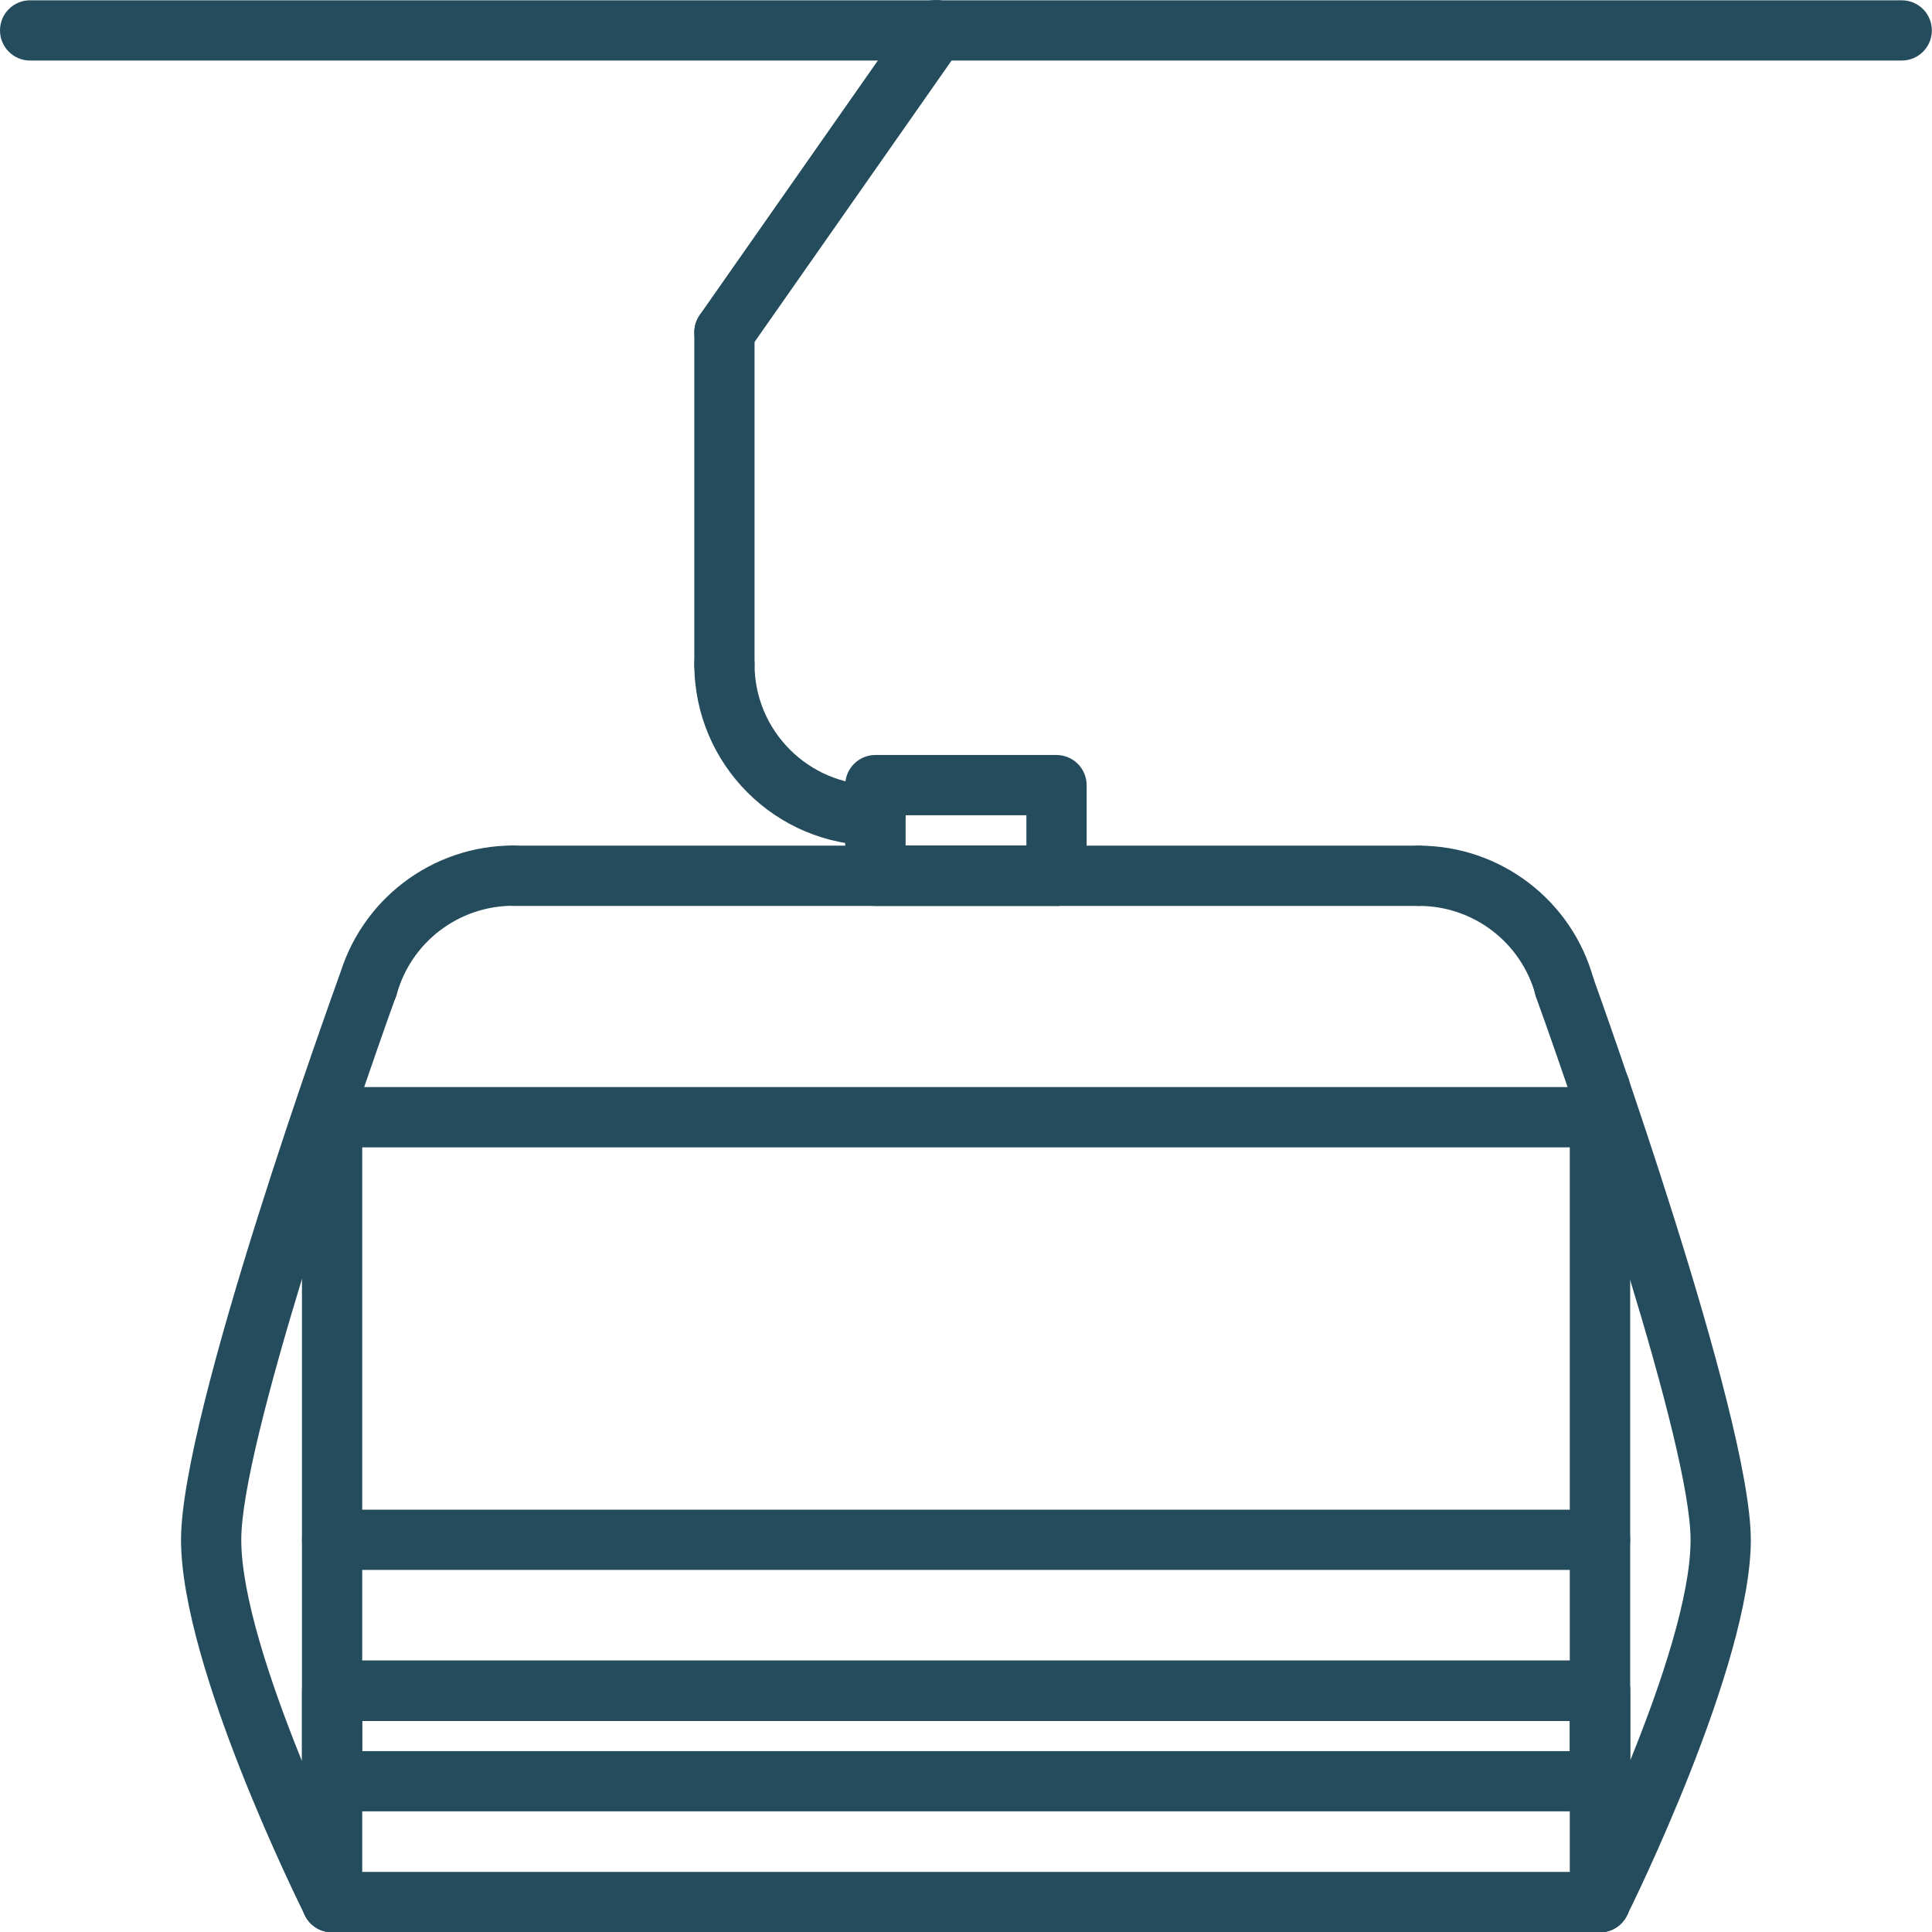 <?xml version="1.0" encoding="UTF-8"?>
<svg id="Layer_2" data-name="Layer 2" xmlns="http://www.w3.org/2000/svg" xmlns:xlink="http://www.w3.org/1999/xlink" viewBox="0 0 127 127.02">
  <defs>
    <style>
      .cls-1 {
        fill: none;
      }

      .cls-2 {
        fill: #244c5d;
      }

      .cls-3 {
        clip-path: url(#clippath);
      }
    </style>
    <clipPath id="clippath">
      <rect class="cls-1" width="127" height="127.02"/>
    </clipPath>
  </defs>
  <g id="Layer_1-2" data-name="Layer 1">
    <g id="Group_4" data-name="Group 4">
      <g class="cls-3">
        <g id="Group_3" data-name="Group 3">
          <path id="Path_3" data-name="Path 3" class="cls-2" d="M105.17,127.02H21.83c-1.1,0-1.99-.88-1.99-1.98s.88-1.99,1.98-1.99h83.35c1.1,0,1.98.89,1.98,1.99,0,1.09-.89,1.98-1.98,1.98M24.17,66.84c-.18,0-.35-.02-.52-.07-1.06-.29-1.68-1.38-1.39-2.44,0,0,0,0,0,0,1.43-5.17,6.12-8.75,11.48-8.75,1.1,0,1.98.89,1.98,1.98,0,1.1-.89,1.98-1.98,1.98h0c-3.57,0-6.71,2.38-7.66,5.82-.24.86-1.02,1.46-1.91,1.46"/>
          <path id="Path_4" data-name="Path 4" class="cls-2" d="M21.83,127.02c-.75,0-1.44-.42-1.78-1.1-.33-.67-8.15-16.39-8.15-24.71s9.97-35.86,10.39-37.04c.37-1.03,1.51-1.56,2.54-1.19,1.03.37,1.56,1.51,1.19,2.54h0c-2.82,7.82-10.16,29.46-10.16,35.69,0,7.38,7.65,22.77,7.73,22.93.49.98.1,2.17-.88,2.66-.28.14-.59.21-.9.21M102.84,66.84c-.89,0-1.68-.6-1.91-1.46-.95-3.44-4.08-5.83-7.66-5.83-1.1,0-1.98-.89-1.98-1.98,0-1.1.89-1.98,1.98-1.98h0c5.36,0,10.06,3.59,11.48,8.75.29,1.06-.33,2.15-1.39,2.44,0,0,0,0,0,0-.17.05-.35.07-.52.07"/>
          <path id="Path_5" data-name="Path 5" class="cls-2" d="M105.17,127.02c-1.09,0-1.98-.89-1.98-1.98,0-.31.07-.61.21-.89.08-.15,7.73-15.55,7.73-22.92,0-6.23-7.33-27.87-10.16-35.69-.36-1.03.18-2.17,1.21-2.53,1.02-.36,2.14.17,2.52,1.18.42,1.17,10.39,28.85,10.39,37.04s-7.81,24.04-8.15,24.7c-.34.67-1.02,1.1-1.78,1.1M93.27,59.55h-59.53c-1.1,0-1.98-.89-1.98-1.98s.89-1.98,1.98-1.98h59.53c1.1,0,1.98.89,1.98,1.98s-.89,1.98-1.98,1.98M21.83,127.02c-1.09,0-1.98-.89-1.98-1.98h0v-53.49c0-1.1.89-1.98,1.98-1.98,1.1,0,1.98.89,1.98,1.98h0v53.48c0,1.09-.88,1.98-1.98,1.99h0Z"/>
          <path id="Path_6" data-name="Path 6" class="cls-2" d="M105.17,127.02c-1.09,0-1.98-.89-1.98-1.98h0v-53.49c0-1.1.88-1.99,1.98-1.99,1.1,0,1.99.88,1.99,1.98h0v53.49c0,1.09-.88,1.98-1.98,1.99h0Z"/>
          <path id="Path_7" data-name="Path 7" class="cls-2" d="M105.17,75.42H21.83c-1.1,0-1.98-.89-1.98-1.98,0-1.1.89-1.98,1.98-1.98h83.35c1.1,0,1.98.89,1.98,1.98,0,1.1-.89,1.98-1.98,1.98M105.17,119.07H21.83c-1.09,0-1.98-.88-1.98-1.98,0,0,0,0,0,0v-5.96c0-1.09.89-1.98,1.98-1.98h83.35c1.09,0,1.99.88,1.99,1.97,0,0,0,0,0,0h0v5.95c0,1.09-.88,1.98-1.98,1.98h-.01ZM23.81,115.11h79.38v-1.98H23.81v1.98ZM105.17,103.2H21.83c-1.1,0-1.98-.89-1.98-1.98s.89-1.98,1.98-1.98h83.35c1.1,0,1.98.89,1.98,1.98s-.89,1.98-1.98,1.98M69.45,59.55h-11.91c-1.1,0-1.98-.89-1.98-1.98v-5.96c0-1.09.89-1.98,1.98-1.98h11.91c1.09,0,1.98.89,1.98,1.98h0v5.96c0,1.1-.89,1.98-1.98,1.99h0ZM59.53,55.58h7.94v-1.99h-7.94v1.99Z"/>
          <path id="Path_8" data-name="Path 8" class="cls-2" d="M57.55,55.58c-6.57,0-11.9-5.33-11.91-11.91,0-1.1.89-1.98,1.98-1.98,1.1,0,1.98.89,1.98,1.98h0c0,4.38,3.56,7.93,7.94,7.94,1.1,0,1.98.89,1.98,1.98,0,1.1-.89,1.98-1.98,1.98h0"/>
          <path id="Path_9" data-name="Path 9" class="cls-2" d="M47.62,45.66c-1.1,0-1.98-.89-1.98-1.98h0v-21.83c0-1.1.89-1.98,1.98-1.98,1.1,0,1.98.89,1.98,1.98h0v21.83c0,1.09-.88,1.98-1.98,1.98,0,0,0,0,0,0h0Z"/>
          <path id="Path_10" data-name="Path 10" class="cls-2" d="M47.62,23.83c-1.1,0-1.98-.89-1.98-1.99,0-.41.13-.8.36-1.14L59.89.86c.62-.9,1.86-1.13,2.76-.51.9.62,1.13,1.86.51,2.76l-.02.03-13.89,19.84c-.37.53-.98.85-1.63.85"/>
          <path id="Path_11" data-name="Path 11" class="cls-2" d="M125.02,3.98H1.98C.89,3.98,0,3.1,0,2,0,.9.89.02,1.98.02h0s123.03,0,123.03,0c1.1,0,1.98.89,1.98,1.98,0,1.1-.89,1.98-1.98,1.98h0"/>
        </g>
      </g>
    </g>
  </g>
</svg>
